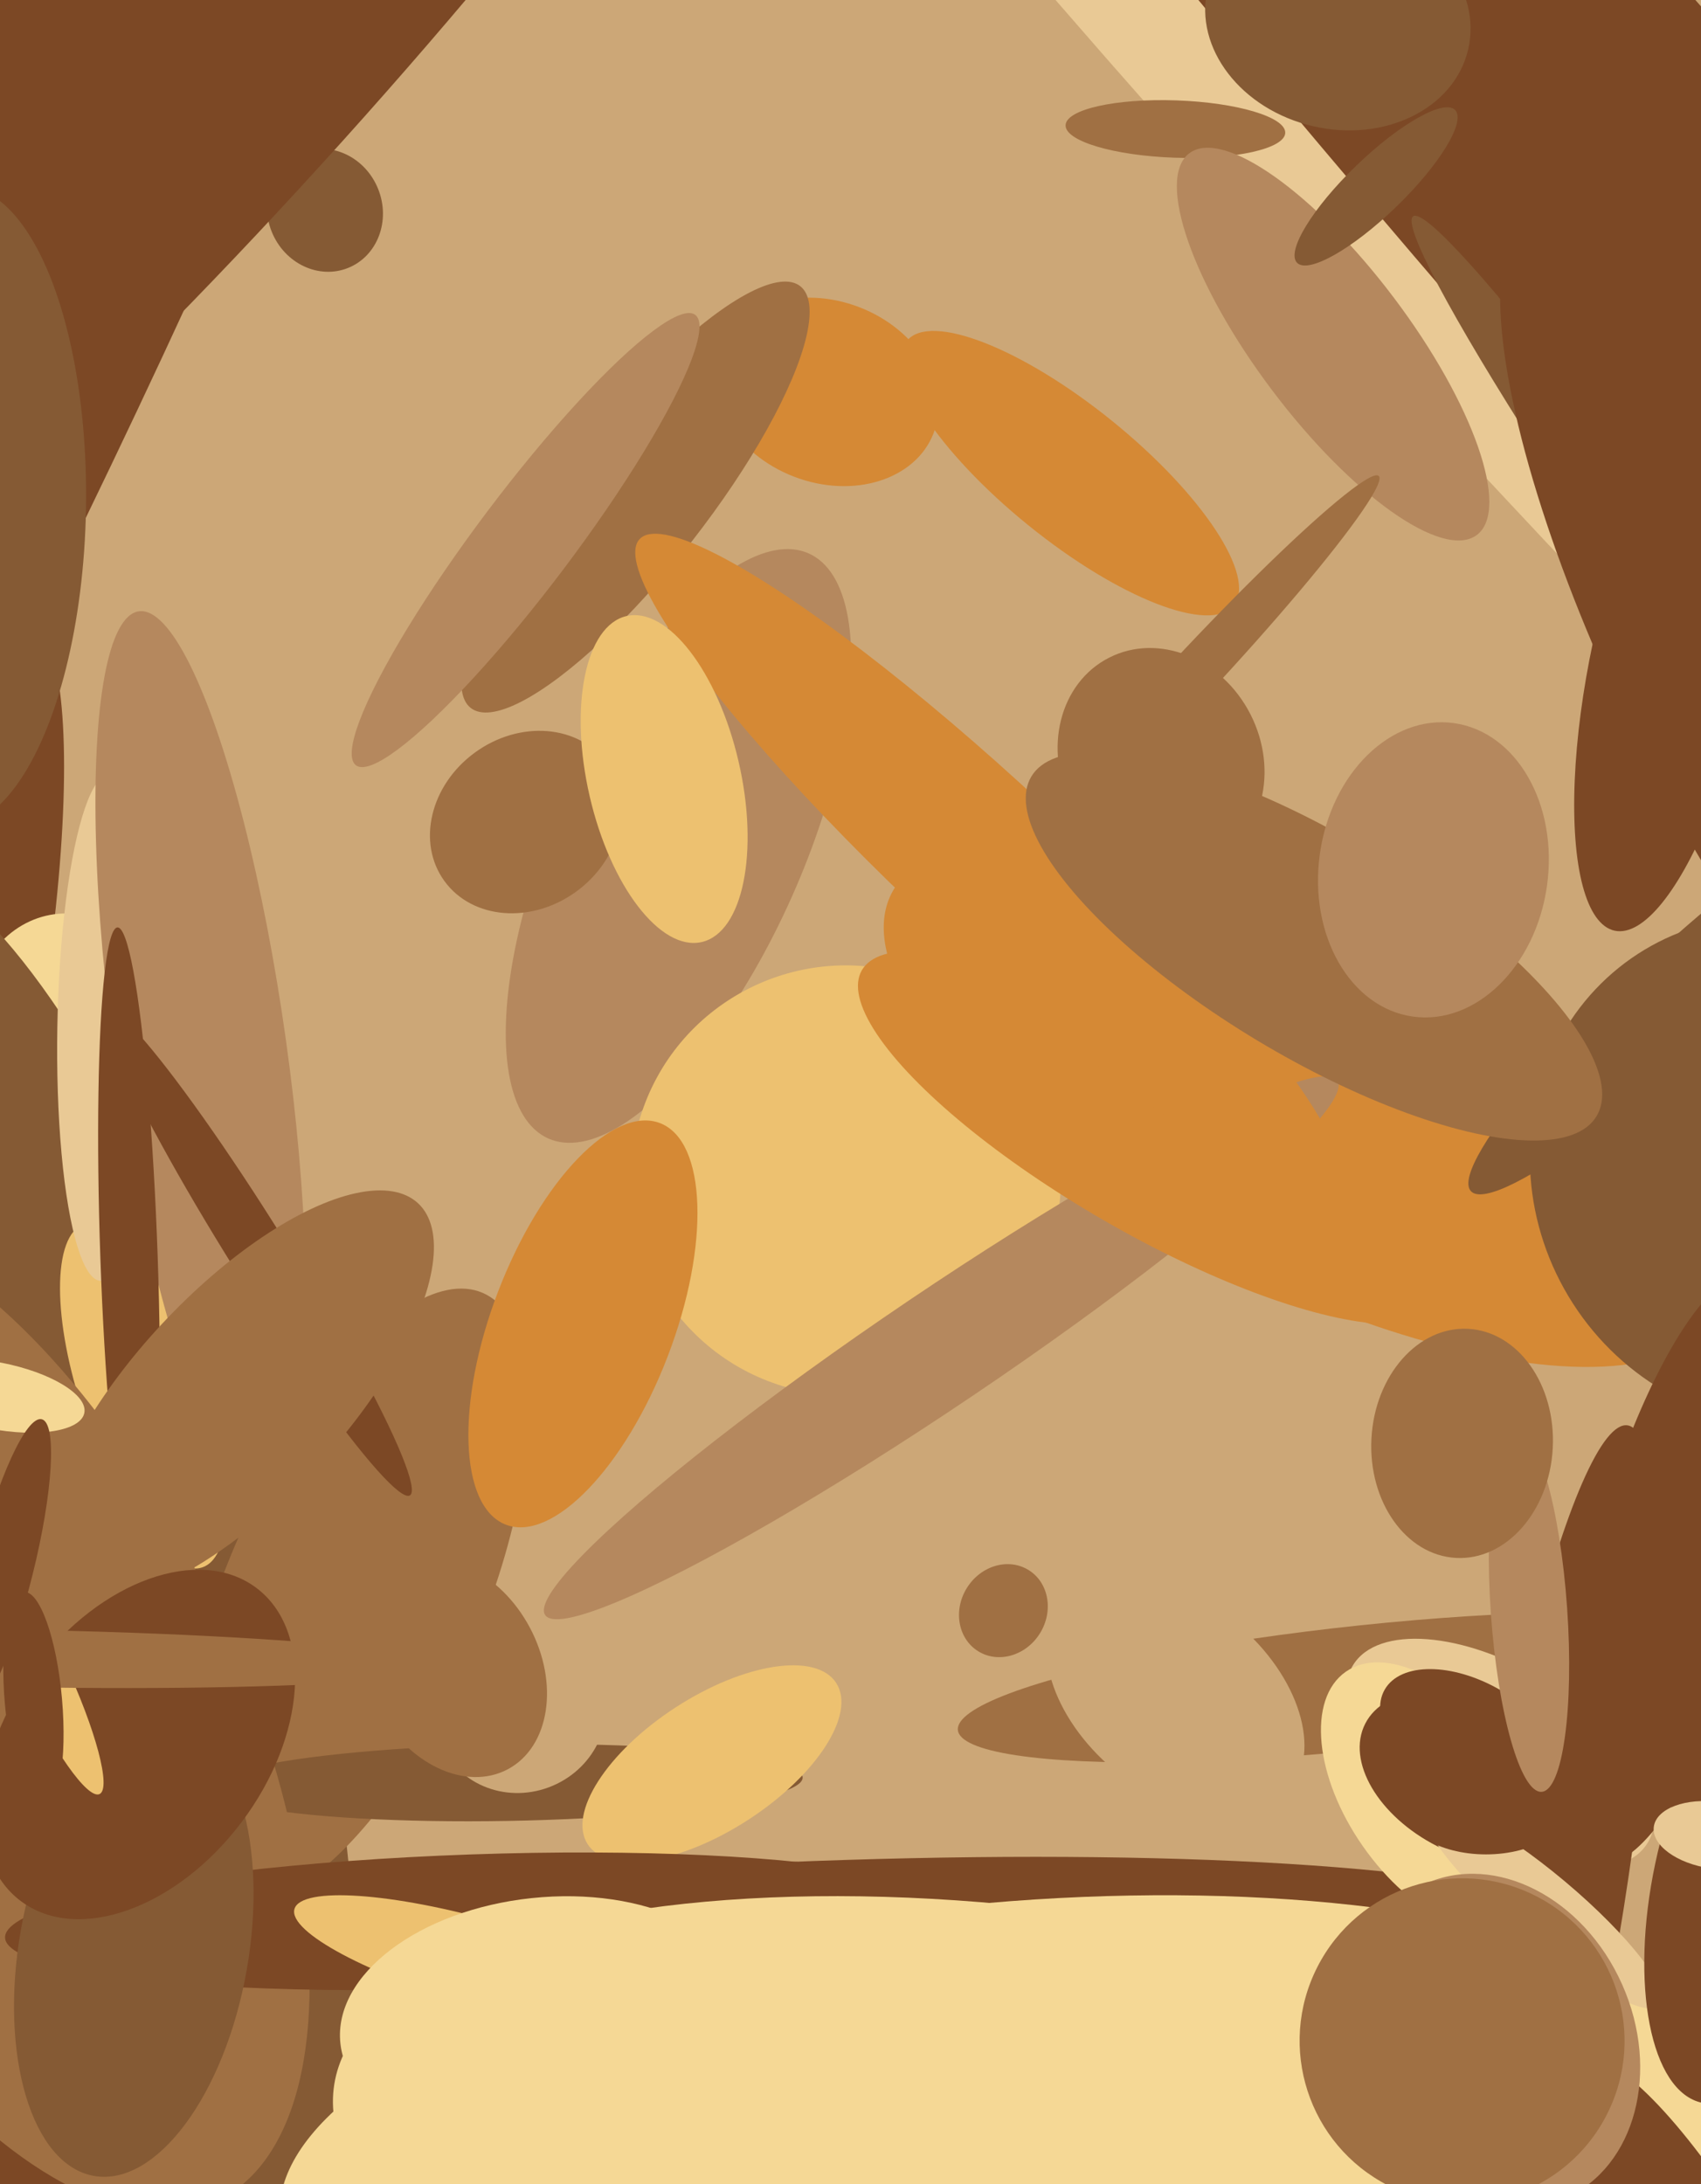 <svg xmlns="http://www.w3.org/2000/svg" width="356px" height="457px">
  <rect width="356" height="457" fill="rgb(204,167,119)"/>
  <ellipse cx="324" cy="89" rx="17" ry="269" transform="rotate(137,324,89)" fill="rgb(233,201,149)"/>
  <ellipse cx="-13" cy="226" rx="98" ry="19" transform="rotate(101,-13,226)" fill="rgb(124,72,37)"/>
  <ellipse cx="122" cy="423" rx="31" ry="219" transform="rotate(86,122,423)" fill="rgb(124,72,37)"/>
  <ellipse cx="286" cy="353" rx="13" ry="86" transform="rotate(84,286,353)" fill="rgb(160,112,67)"/>
  <ellipse cx="13" cy="210" rx="19" ry="18" transform="rotate(112,13,210)" fill="rgb(245,216,149)"/>
  <ellipse cx="13" cy="322" rx="45" ry="149" transform="rotate(163,13,322)" fill="rgb(133,90,52)"/>
  <ellipse cx="142" cy="177" rx="26" ry="67" transform="rotate(24,142,177)" fill="rgb(181,136,94)"/>
  <ellipse cx="30" cy="292" rx="13" ry="38" transform="rotate(161,30,292)" fill="rgb(237,193,112)"/>
  <ellipse cx="273" cy="231" rx="37" ry="97" transform="rotate(117,273,231)" fill="rgb(213,137,53)"/>
  <ellipse cx="74" cy="334" rx="27" ry="69" transform="rotate(23,74,334)" fill="rgb(160,112,67)"/>
  <ellipse cx="246" cy="27" rx="23" ry="6" transform="rotate(2,246,27)" fill="rgb(160,112,67)"/>
  <ellipse cx="22" cy="215" rx="53" ry="10" transform="rotate(91,22,215)" fill="rgb(233,201,149)"/>
  <ellipse cx="173" cy="82" rx="19" ry="24" transform="rotate(111,173,82)" fill="rgb(213,137,53)"/>
  <ellipse cx="372" cy="245" rx="51" ry="54" transform="rotate(149,372,245)" fill="rgb(133,90,52)"/>
  <ellipse cx="106" cy="373" rx="62" ry="8" transform="rotate(179,106,373)" fill="rgb(133,90,52)"/>
  <ellipse cx="149" cy="369" rx="14" ry="31" transform="rotate(57,149,369)" fill="rgb(237,193,112)"/>
  <ellipse cx="314" cy="367" rx="18" ry="36" transform="rotate(121,314,367)" fill="rgb(233,201,149)"/>
  <ellipse cx="68" cy="44" rx="12" ry="13" transform="rotate(158,68,44)" fill="rgb(133,90,52)"/>
  <ellipse cx="177" cy="247" rx="45" ry="45" transform="rotate(107,177,247)" fill="rgb(237,193,112)"/>
  <ellipse cx="-2" cy="359" rx="52" ry="112" transform="rotate(155,-2,359)" fill="rgb(160,112,67)"/>
  <ellipse cx="300" cy="376" rx="18" ry="32" transform="rotate(145,300,376)" fill="rgb(245,216,149)"/>
  <ellipse cx="246" cy="355" rx="20" ry="31" transform="rotate(130,246,355)" fill="rgb(204,167,119)"/>
  <ellipse cx="109" cy="358" rx="17" ry="18" transform="rotate(67,109,358)" fill="rgb(204,167,119)"/>
  <ellipse cx="99" cy="402" rx="14" ry="98" transform="rotate(88,99,402)" fill="rgb(124,72,37)"/>
  <ellipse cx="211" cy="451" rx="53" ry="153" transform="rotate(85,211,451)" fill="rgb(245,216,149)"/>
  <ellipse cx="325" cy="397" rx="15" ry="100" transform="rotate(9,325,397)" fill="rgb(124,72,37)"/>
  <ellipse cx="224" cy="99" rx="14" ry="44" transform="rotate(129,224,99)" fill="rgb(213,137,53)"/>
  <ellipse cx="197" cy="282" rx="12" ry="100" transform="rotate(56,197,282)" fill="rgb(181,136,94)"/>
  <ellipse cx="279" cy="72" rx="16" ry="50" transform="rotate(143,279,72)" fill="rgb(181,136,94)"/>
  <ellipse cx="350" cy="138" rx="58" ry="17" transform="rotate(102,350,138)" fill="rgb(124,72,37)"/>
  <ellipse cx="241" cy="238" rx="20" ry="70" transform="rotate(120,241,238)" fill="rgb(213,137,53)"/>
  <ellipse cx="356" cy="62" rx="40" ry="461" transform="rotate(139,356,62)" fill="rgb(124,72,37)"/>
  <ellipse cx="351" cy="209" rx="59" ry="10" transform="rotate(137,351,209)" fill="rgb(133,90,52)"/>
  <ellipse cx="351" cy="328" rx="64" ry="18" transform="rotate(105,351,328)" fill="rgb(124,72,37)"/>
  <ellipse cx="133" cy="104" rx="15" ry="56" transform="rotate(38,133,104)" fill="rgb(160,112,67)"/>
  <ellipse cx="249" cy="142" rx="5" ry="58" transform="rotate(43,249,142)" fill="rgb(160,112,67)"/>
  <ellipse cx="110" cy="172" rx="21" ry="18" transform="rotate(144,110,172)" fill="rgb(160,112,67)"/>
  <ellipse cx="42" cy="220" rx="93" ry="18" transform="rotate(82,42,220)" fill="rgb(181,136,94)"/>
  <ellipse cx="28" cy="408" rx="48" ry="24" transform="rotate(100,28,408)" fill="rgb(133,90,52)"/>
  <ellipse cx="210" cy="337" rx="10" ry="9" transform="rotate(122,210,337)" fill="rgb(160,112,67)"/>
  <ellipse cx="27" cy="263" rx="6" ry="69" transform="rotate(178,27,263)" fill="rgb(124,72,37)"/>
  <ellipse cx="54" cy="262" rx="60" ry="6" transform="rotate(58,54,262)" fill="rgb(124,72,37)"/>
  <ellipse cx="308" cy="364" rx="21" ry="12" transform="rotate(30,308,364)" fill="rgb(124,72,37)"/>
  <ellipse cx="50" cy="292" rx="22" ry="55" transform="rotate(43,50,292)" fill="rgb(160,112,67)"/>
  <ellipse cx="308" cy="372" rx="25" ry="16" transform="rotate(27,308,372)" fill="rgb(124,72,37)"/>
  <ellipse cx="122" cy="277" rx="45" ry="19" transform="rotate(111,122,277)" fill="rgb(213,137,53)"/>
  <ellipse cx="227" cy="461" rx="60" ry="159" transform="rotate(99,227,461)" fill="rgb(245,216,149)"/>
  <ellipse cx="365" cy="505" rx="20" ry="83" transform="rotate(154,365,505)" fill="rgb(124,72,37)"/>
  <ellipse cx="29" cy="365" rx="41" ry="27" transform="rotate(127,29,365)" fill="rgb(124,72,37)"/>
  <ellipse cx="207" cy="181" rx="17" ry="100" transform="rotate(133,207,181)" fill="rgb(213,137,53)"/>
  <ellipse cx="95" cy="349" rx="24" ry="18" transform="rotate(62,95,349)" fill="rgb(160,112,67)"/>
  <ellipse cx="360" cy="137" rx="112" ry="8" transform="rotate(55,360,137)" fill="rgb(133,90,52)"/>
  <ellipse cx="288" cy="39" rx="6" ry="23" transform="rotate(46,288,39)" fill="rgb(133,90,52)"/>
  <ellipse cx="139" cy="163" rx="16" ry="35" transform="rotate(167,139,163)" fill="rgb(237,193,112)"/>
  <ellipse cx="9" cy="350" rx="5" ry="28" transform="rotate(155,9,350)" fill="rgb(237,193,112)"/>
  <ellipse cx="280" cy="4" rx="28" ry="23" transform="rotate(13,280,4)" fill="rgb(133,90,52)"/>
  <ellipse cx="-22" cy="48" rx="398" ry="62" transform="rotate(115,-22,48)" fill="rgb(124,72,37)"/>
  <ellipse cx="48" cy="8" rx="32" ry="202" transform="rotate(42,48,8)" fill="rgb(124,72,37)"/>
  <ellipse cx="110" cy="113" rx="59" ry="10" transform="rotate(127,110,113)" fill="rgb(181,136,94)"/>
  <ellipse cx="-1" cy="292" rx="7" ry="19" transform="rotate(101,-1,292)" fill="rgb(245,216,149)"/>
  <ellipse cx="-9" cy="106" rx="27" ry="67" transform="rotate(1,-9,106)" fill="rgb(133,90,52)"/>
  <ellipse cx="243" cy="159" rx="21" ry="24" transform="rotate(153,243,159)" fill="rgb(160,112,67)"/>
  <ellipse cx="323" cy="399" rx="7" ry="32" transform="rotate(130,323,399)" fill="rgb(233,201,149)"/>
  <ellipse cx="311" cy="377" rx="18" ry="11" transform="rotate(0,311,377)" fill="rgb(124,72,37)"/>
  <ellipse cx="313" cy="427" rx="29" ry="36" transform="rotate(156,313,427)" fill="rgb(181,136,94)"/>
  <ellipse cx="102" cy="411" rx="9" ry="42" transform="rotate(106,102,411)" fill="rgb(237,193,112)"/>
  <ellipse cx="320" cy="337" rx="38" ry="8" transform="rotate(86,320,337)" fill="rgb(181,136,94)"/>
  <ellipse cx="366" cy="394" rx="47" ry="20" transform="rotate(102,366,394)" fill="rgb(124,72,37)"/>
  <ellipse cx="359" cy="384" rx="7" ry="13" transform="rotate(98,359,384)" fill="rgb(233,201,149)"/>
  <ellipse cx="4" cy="347" rx="6" ry="89" transform="rotate(91,4,347)" fill="rgb(160,112,67)"/>
  <ellipse cx="275" cy="198" rx="69" ry="23" transform="rotate(31,275,198)" fill="rgb(160,112,67)"/>
  <ellipse cx="306" cy="302" rx="24" ry="19" transform="rotate(93,306,302)" fill="rgb(160,112,67)"/>
  <ellipse cx="7" cy="356" rx="23" ry="6" transform="rotate(85,7,356)" fill="rgb(124,72,37)"/>
  <ellipse cx="306" cy="427" rx="34" ry="34" transform="rotate(117,306,427)" fill="rgb(160,112,67)"/>
  <ellipse cx="114" cy="423" rx="26" ry="43" transform="rotate(84,114,423)" fill="rgb(245,216,149)"/>
  <ellipse cx="300" cy="182" rx="31" ry="24" transform="rotate(98,300,182)" fill="rgb(181,136,94)"/>
  <ellipse cx="368" cy="141" rx="108" ry="29" transform="rotate(64,368,141)" fill="rgb(124,72,37)"/>
  <ellipse cx="1" cy="328" rx="6" ry="32" transform="rotate(14,1,328)" fill="rgb(124,72,37)"/>
</svg>
